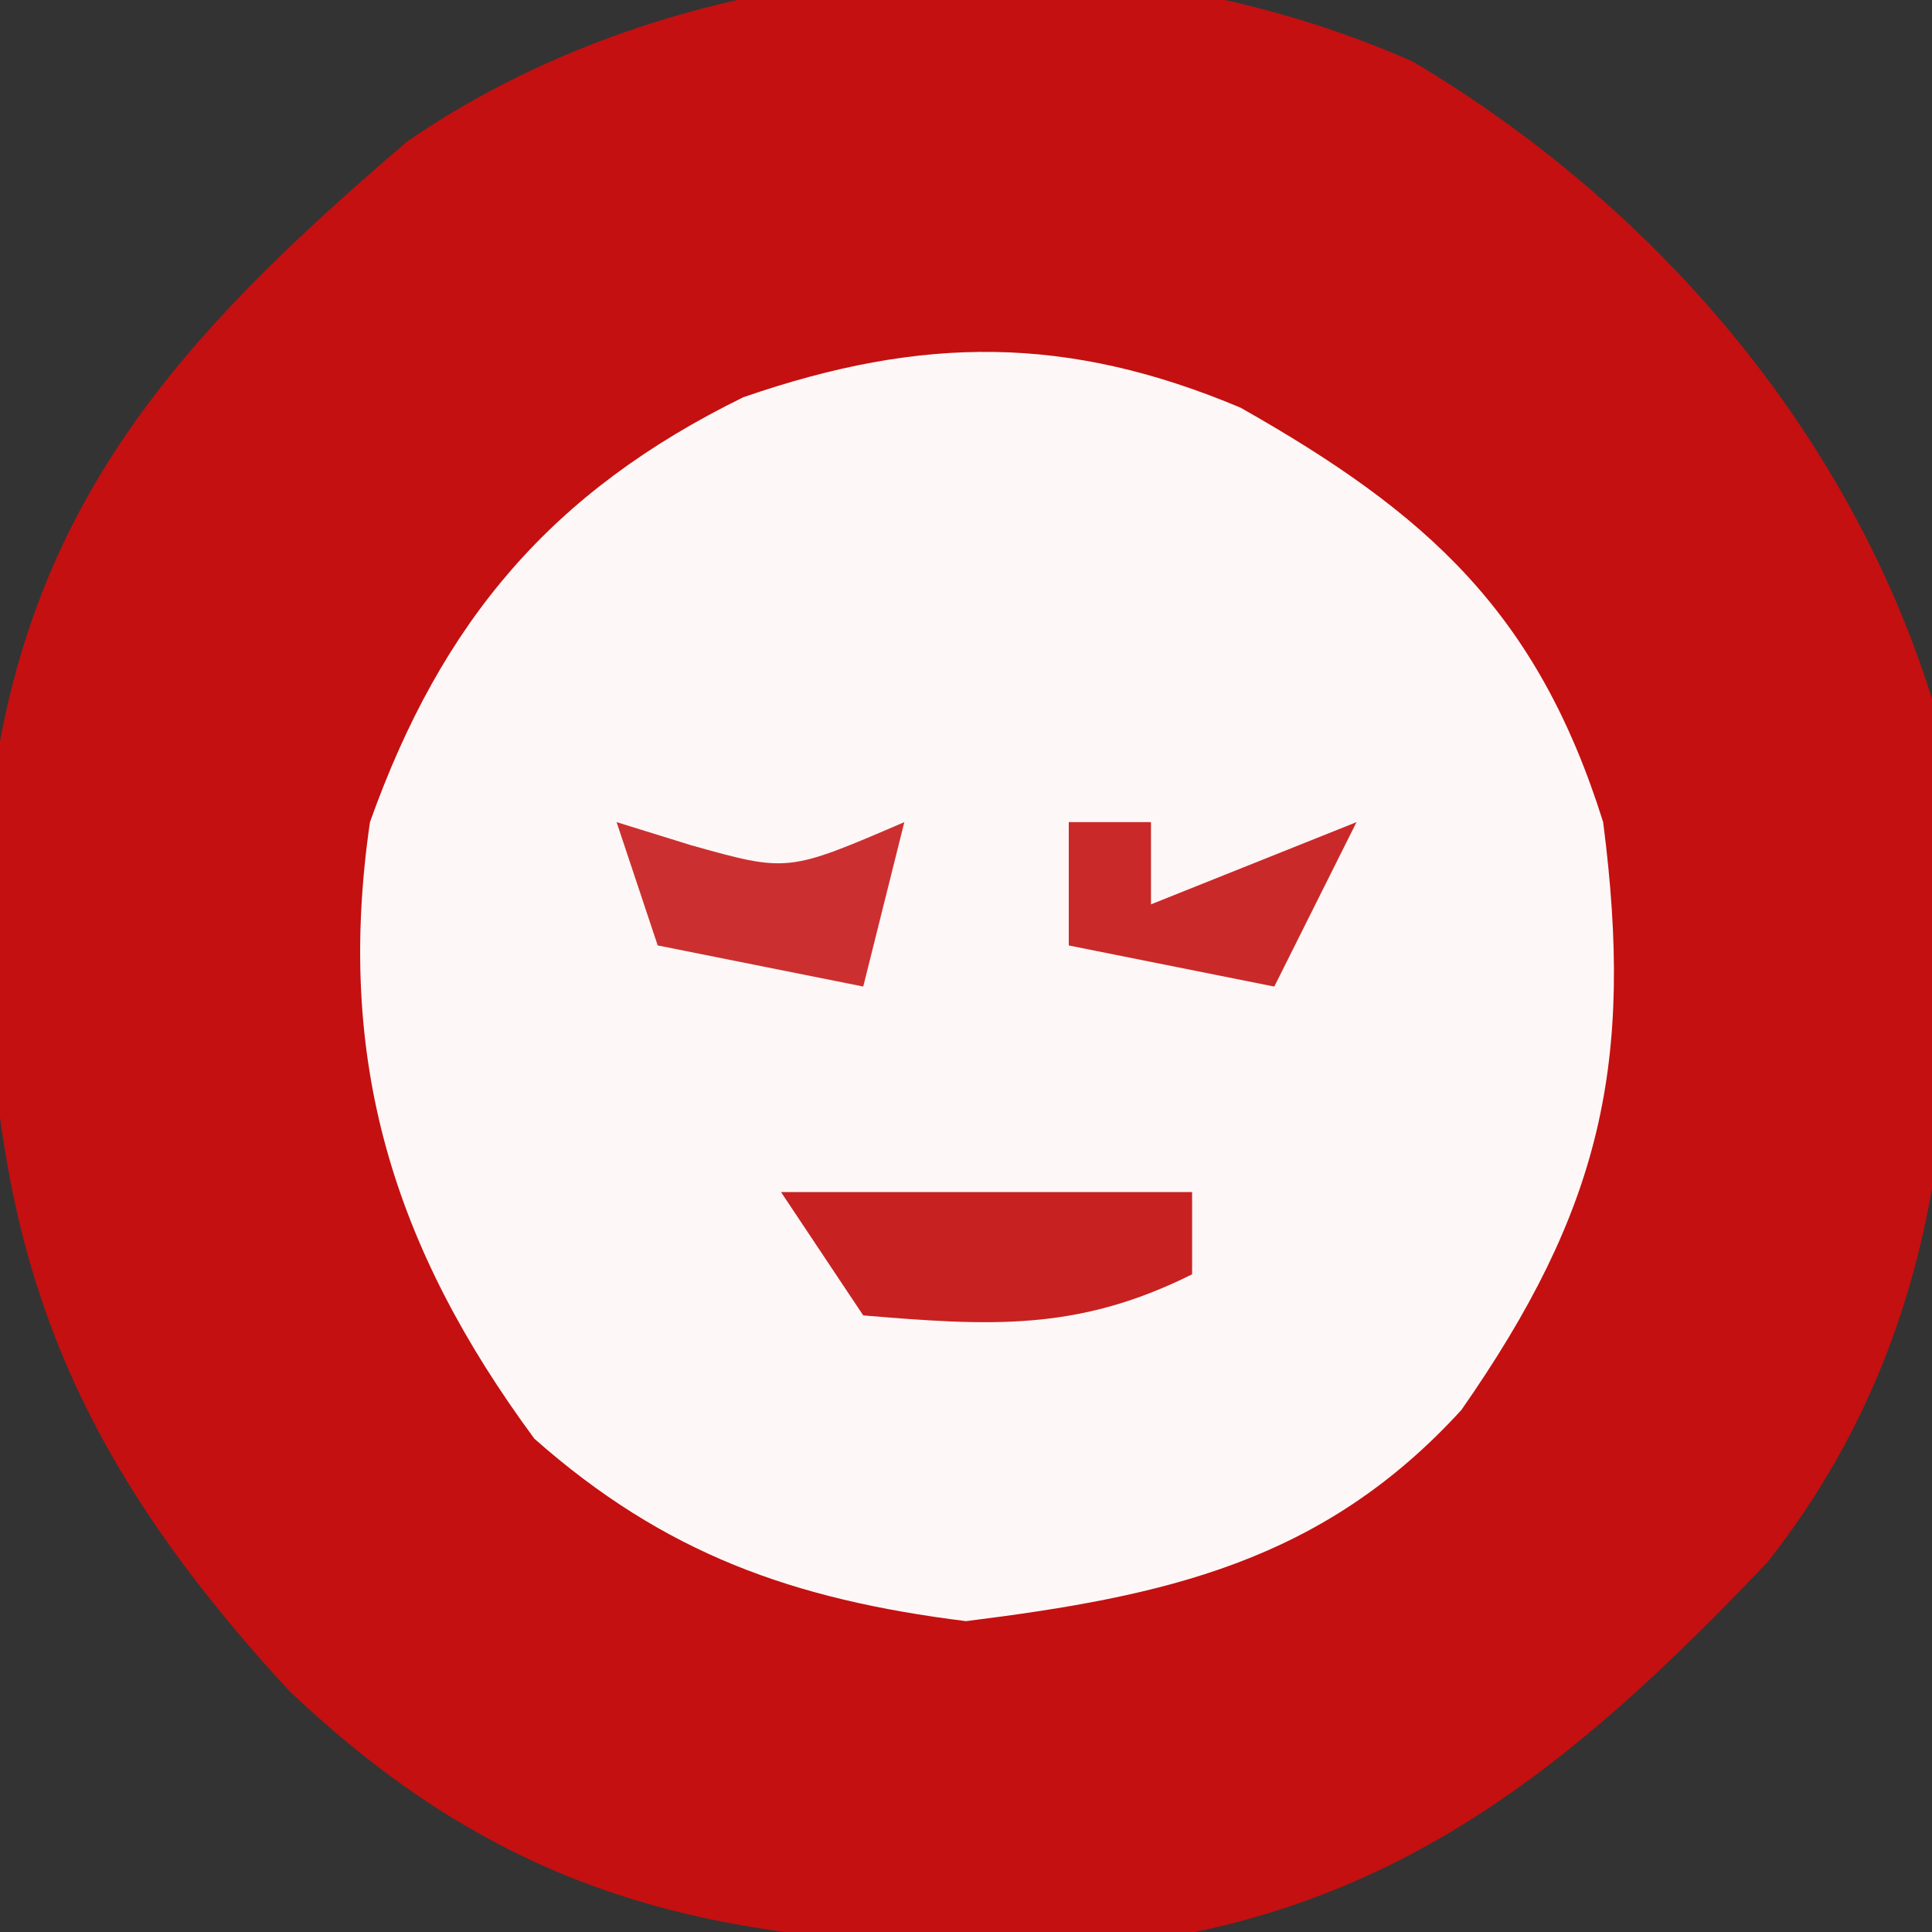 <svg height="47" width="47" xmlns="http://www.w3.org/2000/svg" version="1.1">
<rect width="100%" height="100%" fill="#333333" stroke="none"/>
<path transform="translate(34.375,1.5)" fill="#C41010" d="M0 0 C5.882 3.502 10.575 8.962 12.625 15.5 C13.461 23.095 13.5 30.307 8.625 36.5 C3.916 41.455 -0.452 45.068 -7.426 45.836 C-15.639 45.934 -21.277 45.394 -27.344 39.629 C-33.483 32.974 -34.863 27.744 -34.68 18.723 C-33.952 11.026 -30.2 6.842 -24.473 1.945 C-17.58 -2.804 -7.666 -3.391 0 0 Z"></path>
<path transform="translate(30.18,9.918)" fill="#FDF7F7" d="M0 0 C4.533 2.566 7.217 4.97 8.82 10.082 C9.579 15.959 8.772 19.506 5.371 24.383 C1.988 28.089 -1.865 28.918 -6.68 29.52 C-10.889 28.993 -14.013 27.88 -17.18 25.082 C-20.616 20.423 -22.023 15.877 -21.18 10.082 C-19.438 5.197 -16.764 2.034 -12.098 -0.254 C-7.725 -1.768 -4.187 -1.763 0 0 Z"></path>
<path transform="translate(19,29)" fill="#C82121" d="M0 0 C3.3 0 6.6 0 10 0 C10 0.66 10 1.32 10 2 C7.211 3.394 5.079 3.257 2 3 C1.34 2.01 0.68 1.02 0 0 Z"></path>
<path transform="translate(15,20)" fill="#CC2F2F" d="M0 0 C0.598 0.186 1.196 0.371 1.812 0.562 C4.164 1.221 4.164 1.221 7 0 C6.67 1.32 6.34 2.64 6 4 C4.35 3.67 2.7 3.34 1 3 C0.67 2.01 0.34 1.02 0 0 Z"></path>
<path transform="translate(26,20)" fill="#CA2929" d="M0 0 C0.66 0 1.32 0 2 0 C2 0.66 2 1.32 2 2 C3.65 1.34 5.3 0.68 7 0 C6.34 1.32 5.68 2.64 5 4 C3.35 3.67 1.7 3.34 0 3 C0 2.01 0 1.02 0 0 Z"></path>
</svg>
